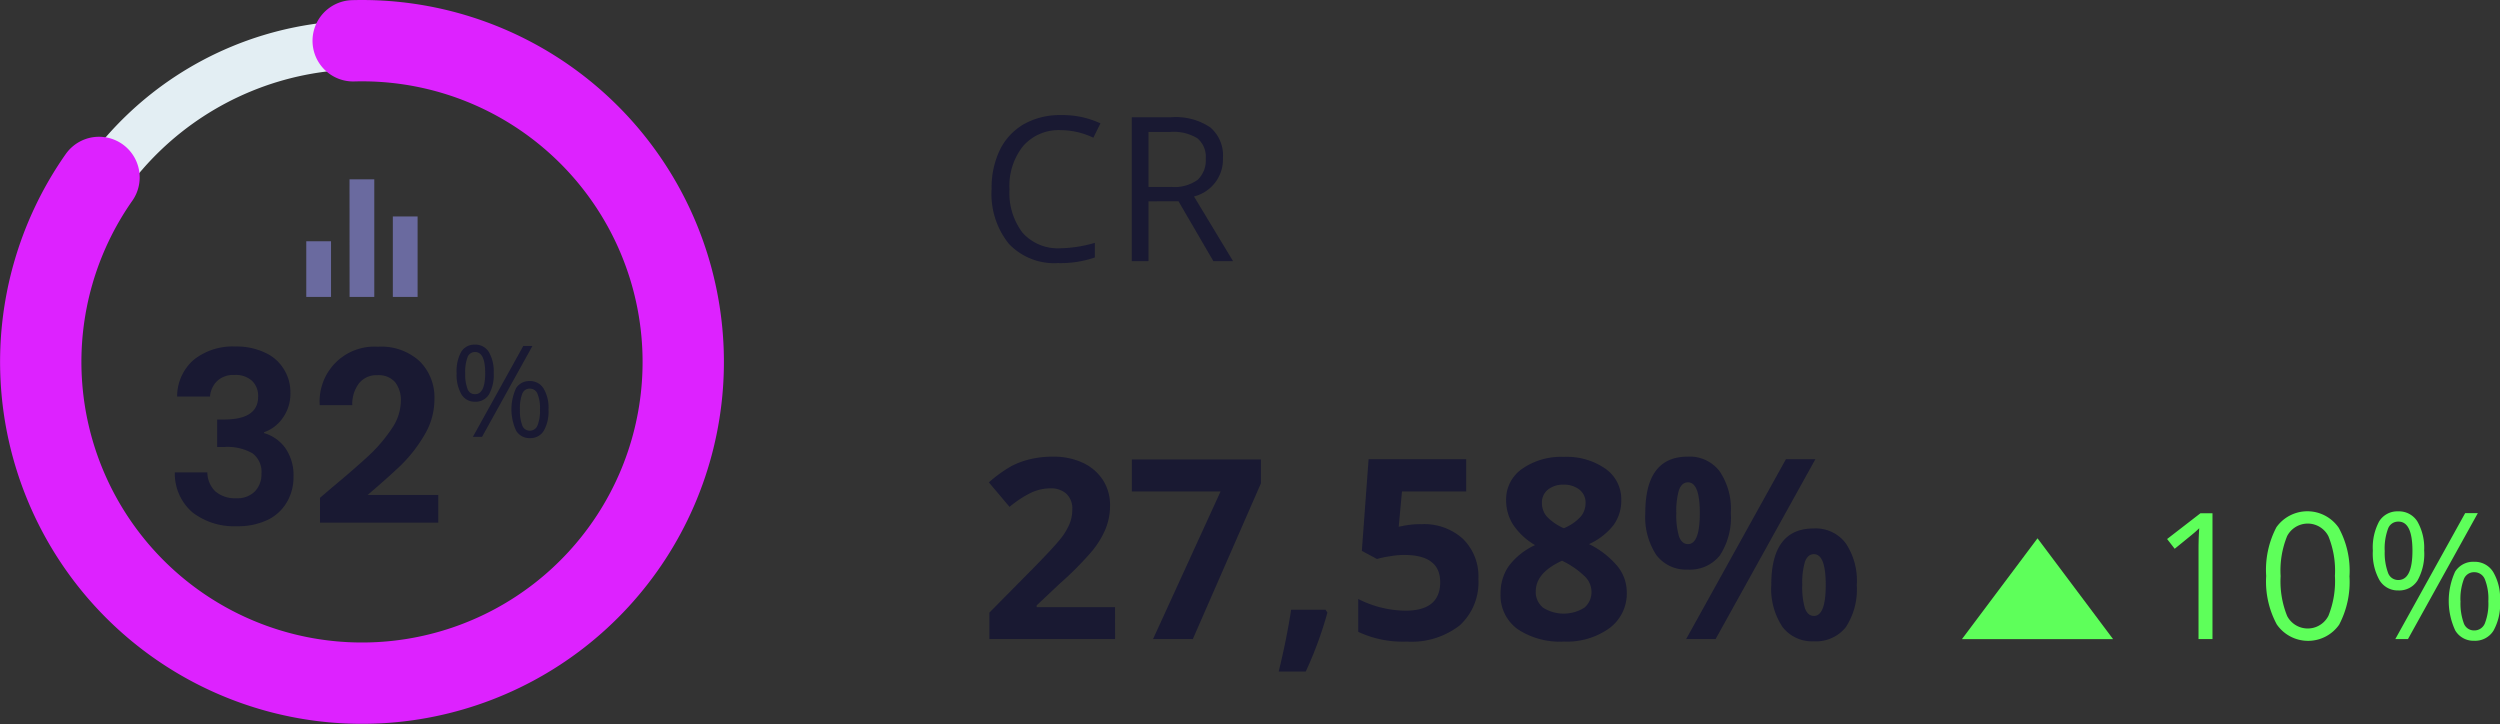 <svg xmlns="http://www.w3.org/2000/svg" width="153.697" height="44.523" viewBox="0 0 153.697 44.523"><rect x="0" y="0" width="153.697" height="44.523" fill="#333333" stroke="none"/><defs><style>.a,.b{fill:none;}.a{stroke:#e3eef3;stroke-width:3px;}.b{stroke:#d2f;stroke-linecap:round;stroke-width:5px;}.c{fill:#191932;}.d{fill:#6a6a9f;}.e{fill:#5eff5a;}</style></defs><g transform="translate(0.004 0.001)"><path class="a" d="M22.356,2.84a19.382,19.382,0,1,1-7.417,1.475A19.382,19.382,0,0,1,22.356,2.84Z" transform="translate(-0.107 -0.077)"/><path class="b" d="M21.709,2.507a19.75,19.75,0,1,1-15.626,8.4" transform="translate(0)"/><path class="c" d="M13.285,29.851a2.987,2.987,0,0,1,1.03-2.266,3.845,3.845,0,0,1,2.546-.809,4.075,4.075,0,0,1,1.839.383,2.592,2.592,0,0,1,1.148,1.015,2.655,2.655,0,0,1,.4,1.442,2.549,2.549,0,0,1-.486,1.575,2.318,2.318,0,0,1-1.133.854V32.1a2.437,2.437,0,0,1,1.324.942,2.908,2.908,0,0,1,.486,1.736,3.017,3.017,0,0,1-.412,1.575,2.744,2.744,0,0,1-1.192,1.089,4.243,4.243,0,0,1-1.884.383,4.191,4.191,0,0,1-2.708-.839,3.137,3.137,0,0,1-1.1-2.472h2a1.643,1.643,0,0,0,.486,1.163,1.835,1.835,0,0,0,1.28.427,1.521,1.521,0,0,0,1.148-.412,1.5,1.5,0,0,0,.412-1.089,1.422,1.422,0,0,0-.559-1.266,3.119,3.119,0,0,0-1.736-.383h-.427V31.264h.427q2.09,0,2.09-1.4a1.275,1.275,0,0,0-.383-.986,1.493,1.493,0,0,0-1.074-.353,1.452,1.452,0,0,0-1.074.383,1.5,1.5,0,0,0-.427.942Zm9.544,5.577q1.413-1.177,2.251-1.957a9.314,9.314,0,0,0,1.4-1.648,3.055,3.055,0,0,0,.559-1.678,1.793,1.793,0,0,0-.353-1.177,1.333,1.333,0,0,0-1.089-.427,1.363,1.363,0,0,0-1.133.5,2.116,2.116,0,0,0-.412,1.339h-2a3.364,3.364,0,0,1,3.576-3.591,3.485,3.485,0,0,1,2.575.9,3.134,3.134,0,0,1,.9,2.34,4.243,4.243,0,0,1-.618,2.193,8.857,8.857,0,0,1-1.413,1.825q-.795.765-2.075,1.854h4.341v1.707h-7.27v-1.53Z" transform="translate(-2.399 -5.474)"/><path class="c" d="M36.041,28.375a2.563,2.563,0,0,0,.142.975.476.476,0,0,0,.459.325q.627,0,.627-1.3t-.627-1.292a.476.476,0,0,0-.459.321A2.532,2.532,0,0,0,36.041,28.375Zm1.751,0a2.413,2.413,0,0,1-.294,1.319.958.958,0,0,1-.857.444.943.943,0,0,1-.834-.455,2.412,2.412,0,0,1-.294-1.308,2.442,2.442,0,0,1,.283-1.308.945.945,0,0,1,.845-.44.96.96,0,0,1,.853.455A2.353,2.353,0,0,1,37.792,28.375Zm1.614,2.241a2.577,2.577,0,0,0,.141.979.478.478,0,0,0,.463.321.5.5,0,0,0,.474-.317,2.4,2.4,0,0,0,.153-.983,2.315,2.315,0,0,0-.153-.967.5.5,0,0,0-.474-.317.478.478,0,0,0-.463.317A2.484,2.484,0,0,0,39.406,30.616Zm1.755,0a2.4,2.4,0,0,1-.294,1.315.958.958,0,0,1-.857.444.941.941,0,0,1-.837-.455,3.116,3.116,0,0,1-.008-2.612.945.945,0,0,1,.845-.44.961.961,0,0,1,.845.451A2.292,2.292,0,0,1,41.161,30.616Zm-.987-3.908-3.1,5.59h-.562l3.1-5.59Z" transform="translate(-7.444 -5.441)"/><path class="d" d="M23.578,17.312H25.1v3.424H23.578ZM28.9,15.791h1.522v4.946H28.9Zm-2.663-2.283h1.522v7.228H26.241Z" transform="translate(-4.753 -2.482)"/><path class="c" d="M82.224,9.334a2.9,2.9,0,0,0-2.305.974,3.914,3.914,0,0,0-.841,2.656,4.018,4.018,0,0,0,.811,2.687,2.907,2.907,0,0,0,2.324.944,7.925,7.925,0,0,0,2.112-.333v.9a6.5,6.5,0,0,1-2.269.345,3.848,3.848,0,0,1-3.019-1.186,4.893,4.893,0,0,1-1.059-3.37,5.346,5.346,0,0,1,.508-2.4,3.694,3.694,0,0,1,1.476-1.585,4.485,4.485,0,0,1,2.275-.557,5.482,5.482,0,0,1,2.432.508l-.436.883A4.689,4.689,0,0,0,82.224,9.334Zm5.4,4.375v3.679H86.595V8.541h2.426a3.8,3.8,0,0,1,2.4.623A2.256,2.256,0,0,1,92.2,11.04a2.349,2.349,0,0,1-1.779,2.372l2.4,3.975H91.611l-2.142-3.679Zm0-.883h1.41a2.447,2.447,0,0,0,1.6-.43,1.619,1.619,0,0,0,.508-1.3,1.473,1.473,0,0,0-.52-1.265,2.788,2.788,0,0,0-1.658-.387H87.624Z" transform="translate(-17.019 -1.334)"/><path class="c" d="M85.522,46.734h-7.73V45.108L80.568,42.3q1.233-1.263,1.611-1.747a3.918,3.918,0,0,0,.545-.908,2.3,2.3,0,0,0,.166-.862,1.25,1.25,0,0,0-.371-.991,1.408,1.408,0,0,0-.976-.325,2.816,2.816,0,0,0-1.248.3,6.442,6.442,0,0,0-1.263.84L77.762,37.1a8.284,8.284,0,0,1,1.354-.983,4.855,4.855,0,0,1,1.172-.439,5.867,5.867,0,0,1,1.422-.159,4.21,4.21,0,0,1,1.83.378,2.921,2.921,0,0,1,1.233,1.059,2.813,2.813,0,0,1,.439,1.558,3.8,3.8,0,0,1-.272,1.437,5.382,5.382,0,0,1-.832,1.369,19.918,19.918,0,0,1-1.982,2L80.7,44.662v.106h4.818Zm2.332,0,4.152-9.076H86.553V35.692h7.934v1.467L90.3,46.734Zm10.72-1.626a23.428,23.428,0,0,1-1.331,3.623H95.58q.491-2.012.764-3.8h2.118Zm5.781-5.438a3.542,3.542,0,0,1,2.549.9,3.227,3.227,0,0,1,.953,2.466,3.585,3.585,0,0,1-1.142,2.851,4.813,4.813,0,0,1-3.267,1,6.4,6.4,0,0,1-2.98-.6V44.269a6.579,6.579,0,0,0,2.9.719q2.141,0,2.141-1.755,0-1.672-2.217-1.672a5.258,5.258,0,0,0-.884.083,6.121,6.121,0,0,0-.787.166l-.93-.5.416-5.635h6v1.982h-3.948l-.2,2.171.265-.053A5.208,5.208,0,0,1,104.355,39.67Zm8.754-4.137a4.158,4.158,0,0,1,2.557.726,2.29,2.29,0,0,1,.975,1.944,2.56,2.56,0,0,1-.469,1.513,4.019,4.019,0,0,1-1.513,1.18,5.3,5.3,0,0,1,1.777,1.392,2.562,2.562,0,0,1,.544,1.581,2.647,2.647,0,0,1-1.066,2.193,4.464,4.464,0,0,1-2.806.824,4.682,4.682,0,0,1-2.852-.771,2.564,2.564,0,0,1-1.036-2.186,2.913,2.913,0,0,1,.5-1.679,4.211,4.211,0,0,1,1.619-1.293,4.143,4.143,0,0,1-1.362-1.278,2.8,2.8,0,0,1-.416-1.49,2.288,2.288,0,0,1,.983-1.921A4.18,4.18,0,0,1,113.11,35.533Zm-1.725,8.259a1.226,1.226,0,0,0,.454,1.014,2.383,2.383,0,0,0,2.541-.008,1.255,1.255,0,0,0,.431-.991,1.333,1.333,0,0,0-.431-.945A5.335,5.335,0,0,0,113,41.916Q111.386,42.658,111.385,43.792Zm1.709-6.55a1.459,1.459,0,0,0-.968.31,1.009,1.009,0,0,0-.363.817,1.28,1.28,0,0,0,.288.817,3.279,3.279,0,0,0,1.059.734,2.955,2.955,0,0,0,1.036-.711,1.292,1.292,0,0,0,.3-.84,1,1,0,0,0-.379-.824A1.5,1.5,0,0,0,113.094,37.242Zm6.931,1.747a4.649,4.649,0,0,0,.167,1.437q.174.469.552.469.726,0,.726-1.906,0-1.891-.726-1.891-.379,0-.552.469A4.5,4.5,0,0,0,120.025,38.989Zm3.351-.015a4.257,4.257,0,0,1-.673,2.617,2.343,2.343,0,0,1-1.974.87,2.283,2.283,0,0,1-1.929-.892,4.241,4.241,0,0,1-.681-2.594q0-3.457,2.609-3.457a2.308,2.308,0,0,1,1.96.9A4.117,4.117,0,0,1,123.376,38.974Zm5.2-3.3-6.134,11.058H120.63l6.134-11.058Zm-.809,7.73a4.649,4.649,0,0,0,.167,1.437q.174.469.552.469.726,0,.726-1.906,0-1.891-.726-1.891-.379,0-.552.469A4.5,4.5,0,0,0,127.77,43.406Zm3.351-.015A4.242,4.242,0,0,1,130.448,46a2.343,2.343,0,0,1-1.974.87,2.283,2.283,0,0,1-1.929-.893,4.226,4.226,0,0,1-.681-2.587q0-3.457,2.609-3.457a2.308,2.308,0,0,1,1.96.9A4.117,4.117,0,0,1,131.121,43.391Z" transform="translate(-16.971 -7.445)"/><path class="e" d="M159.647,42l4.647,6.2H155Z" transform="translate(-34.387 -8.907)"/><path class="e" d="M174.076,47.711h-.858V42.194q0-.688.043-1.3-.112.111-.249.233t-1.26,1.032l-.466-.6,2.049-1.583h.741Zm8.42-3.881a5.633,5.633,0,0,1-.635,3,2.336,2.336,0,0,1-3.833-.021,5.552,5.552,0,0,1-.651-2.976,5.654,5.654,0,0,1,.63-3,2.337,2.337,0,0,1,3.834.042A5.5,5.5,0,0,1,182.5,43.83Zm-4.23,0a5.685,5.685,0,0,0,.4,2.462,1.427,1.427,0,0,0,2.537-.011,5.709,5.709,0,0,0,.4-2.451,5.634,5.634,0,0,0-.4-2.441,1.427,1.427,0,0,0-2.537-.011A5.61,5.61,0,0,0,178.265,43.83Zm6.4-1.551a3.544,3.544,0,0,0,.2,1.35.659.659,0,0,0,.635.45q.868,0,.868-1.8t-.868-1.79a.658.658,0,0,0-.635.445A3.5,3.5,0,0,0,184.663,42.279Zm2.425,0a3.341,3.341,0,0,1-.408,1.827,1.327,1.327,0,0,1-1.186.614,1.305,1.305,0,0,1-1.154-.63,3.338,3.338,0,0,1-.408-1.811,3.383,3.383,0,0,1,.392-1.811,1.309,1.309,0,0,1,1.17-.609,1.328,1.328,0,0,1,1.18.63A3.254,3.254,0,0,1,187.088,42.279Zm2.234,3.1a3.577,3.577,0,0,0,.2,1.355.663.663,0,0,0,.641.445.692.692,0,0,0,.657-.439,3.321,3.321,0,0,0,.212-1.361,3.209,3.209,0,0,0-.212-1.34.692.692,0,0,0-.657-.439.663.663,0,0,0-.641.439A3.449,3.449,0,0,0,189.322,45.381Zm2.43,0a3.33,3.33,0,0,1-.407,1.821,1.328,1.328,0,0,1-1.187.614,1.3,1.3,0,0,1-1.159-.63,4.316,4.316,0,0,1-.01-3.616,1.306,1.306,0,0,1,1.17-.609,1.33,1.33,0,0,1,1.17.625A3.171,3.171,0,0,1,191.752,45.381Zm-1.366-5.411-4.294,7.741h-.778l4.293-7.741Z" transform="translate(-38.059 -8.422)"/></g></svg>